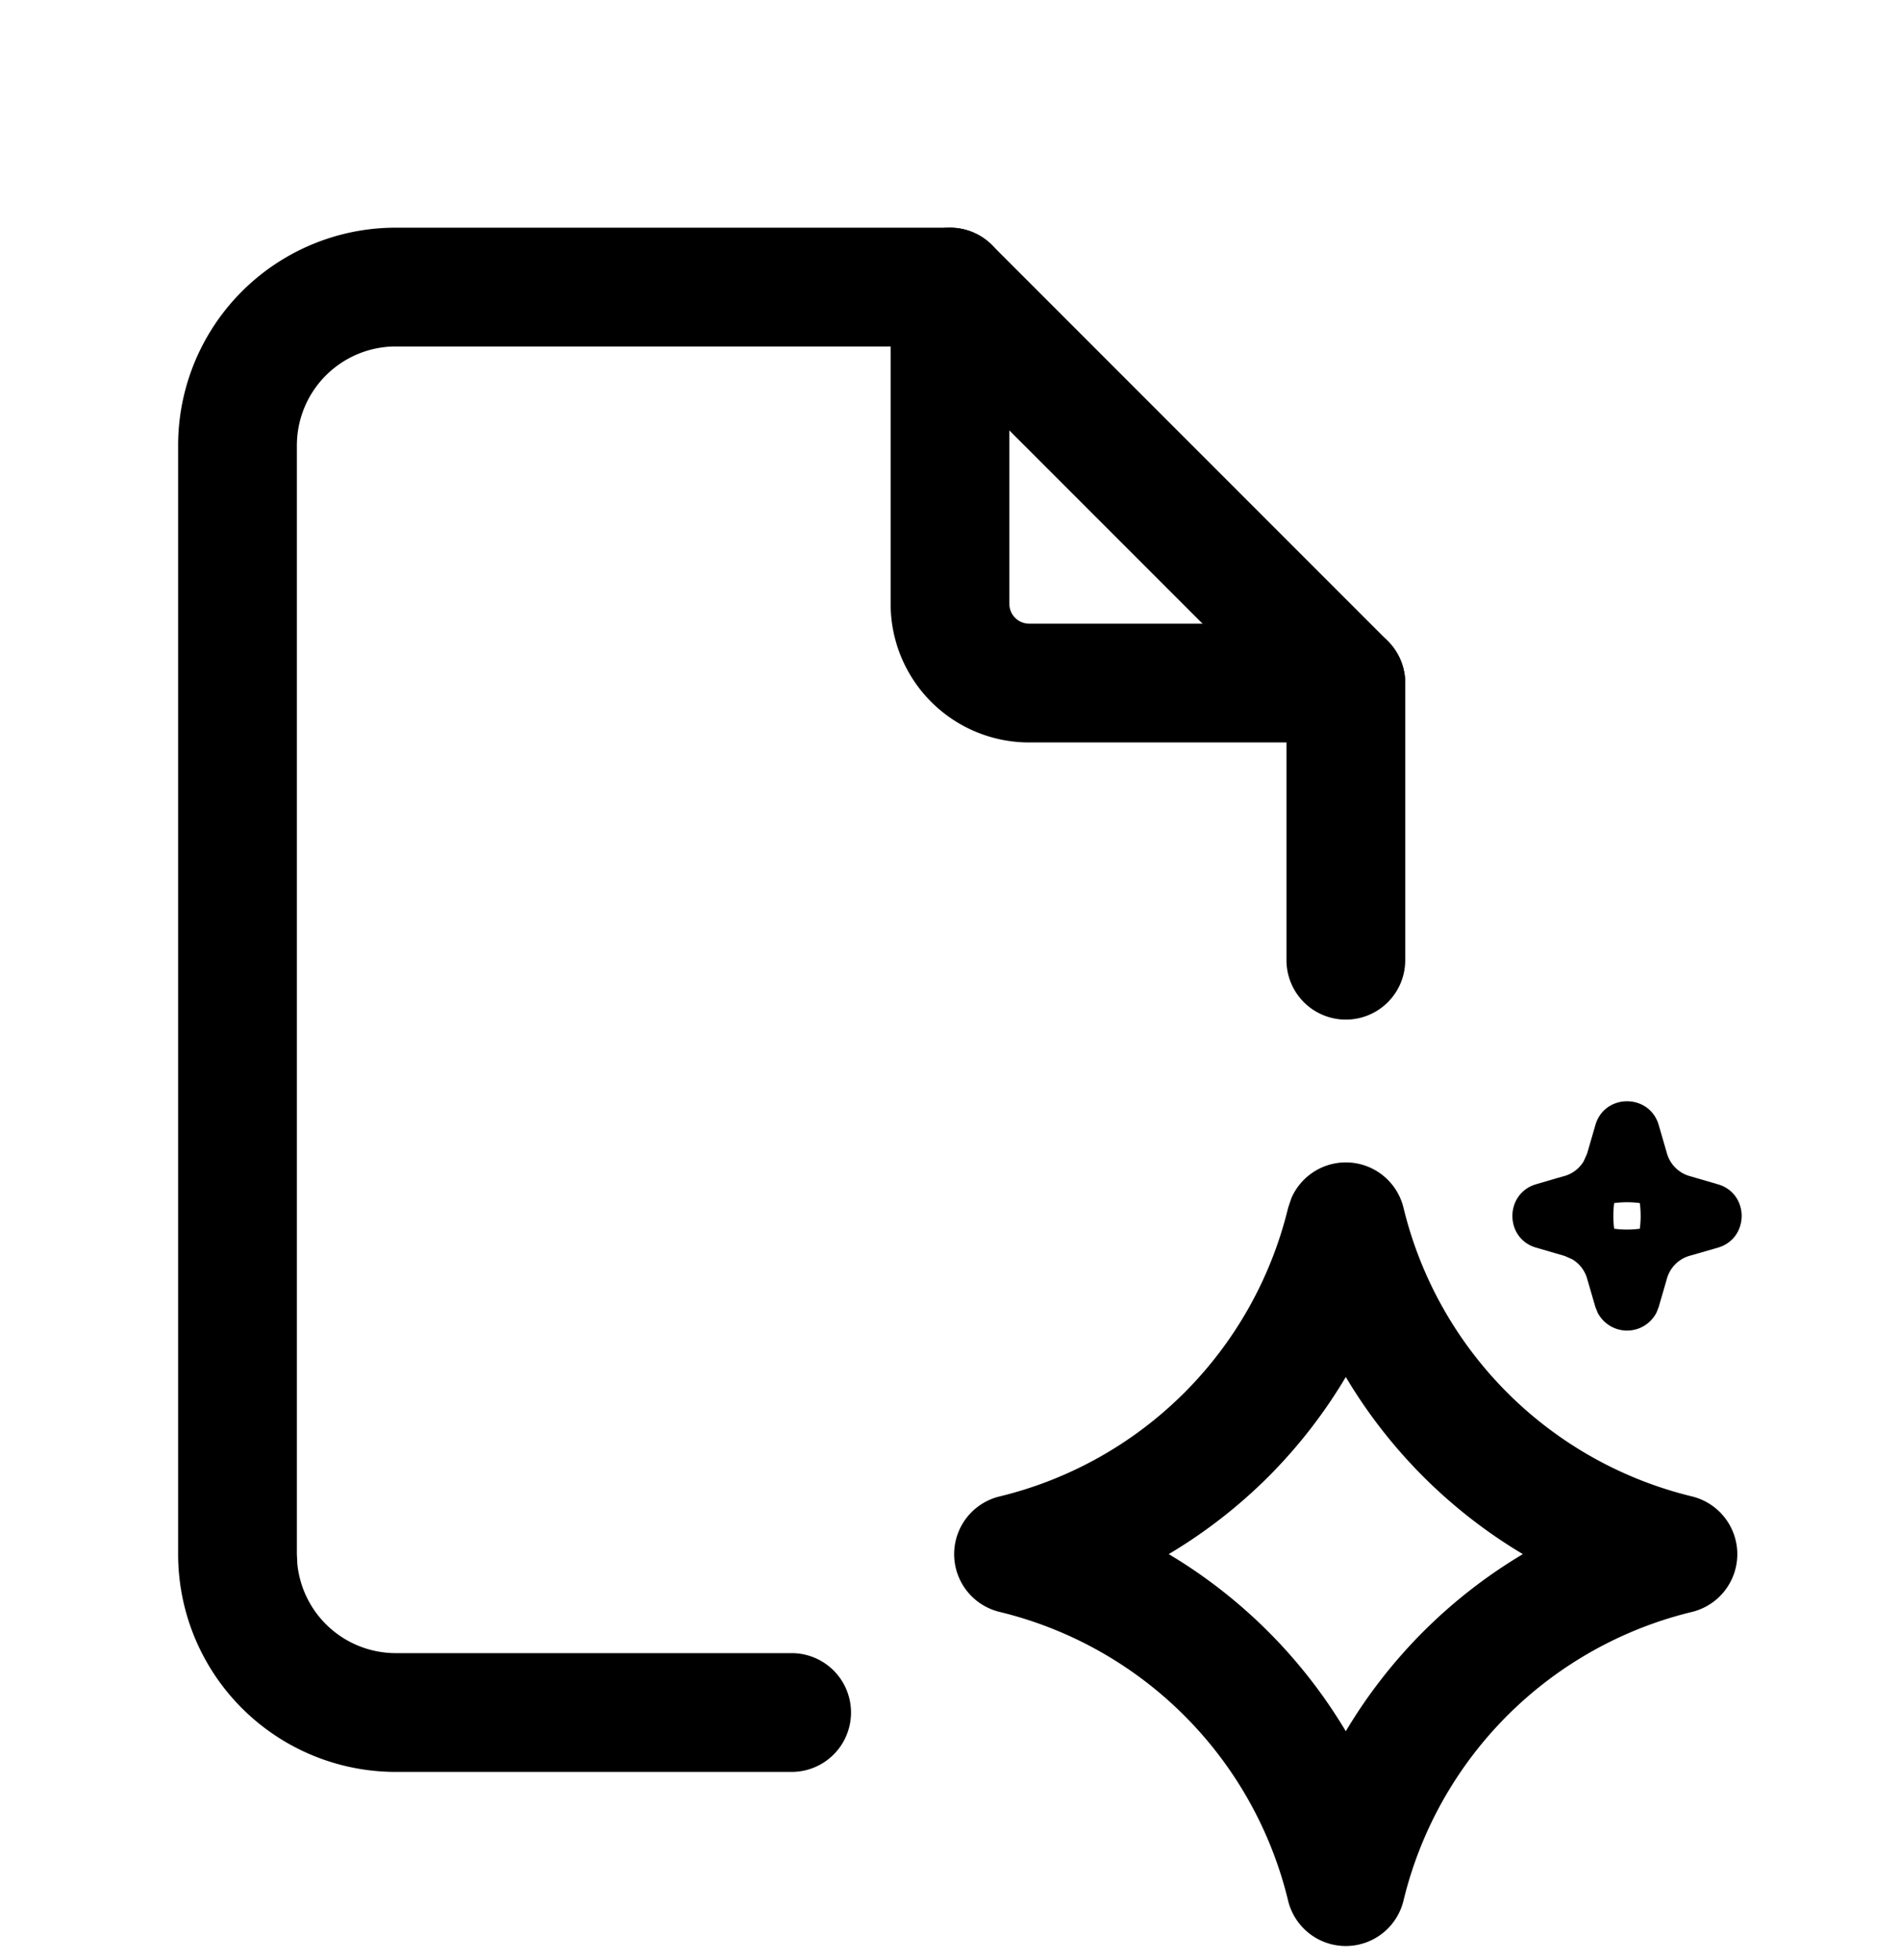 <svg xmlns="http://www.w3.org/2000/svg" width="32" height="33"><g clip-path="url(#a)"><g clip-path="url(#b)"><path d="M22.667 19.57a1 1 0 0 1 .971.764 6.6 6.6 0 0 0 4.86 4.86 1.001 1.001 0 0 1 0 1.944 6.595 6.595 0 0 0-4.86 4.86 1 1 0 0 1-1.944 0 6.593 6.593 0 0 0-4.859-4.86 1 1 0 0 1 0-1.944 6.597 6.597 0 0 0 4.86-4.86l.054-.16a1 1 0 0 1 .918-.604Zm-.001 3.613a8.594 8.594 0 0 1-1.304 1.679 8.59 8.59 0 0 1-1.678 1.303 8.604 8.604 0 0 1 2.982 2.982 8.59 8.59 0 0 1 2.982-2.982 8.584 8.584 0 0 1-2.982-2.982ZM15 10.166V4.833a1 1 0 1 1 2 0v5.333a.333.333 0 0 0 .333.334h5.334a1 1 0 1 1 0 2h-5.334A2.333 2.333 0 0 1 15 10.166Z"/><path d="M3 26.166V7.5a3.666 3.666 0 0 1 3.667-3.667H16a1 1 0 0 1 .707.293l6.667 6.667a1 1 0 0 1 .293.707v4.666a1 1 0 1 1-2 0v-4.252l-6.081-6.081h-8.92A1.667 1.667 0 0 0 5 7.5v18.666l.008.166a1.667 1.667 0 0 0 1.659 1.5h6.666a1 1 0 1 1 0 2H6.667A3.666 3.666 0 0 1 3 26.167ZM26.87 18.94c.155-.532.91-.532 1.066 0l.14.482a.556.556 0 0 0 .377.377l.481.14c.532.155.532.91 0 1.066l-.342.099-.14.04a.556.556 0 0 0-.376.378l-.14.482-.036.092a.557.557 0 0 1-.994 0l-.037-.093-.14-.481a.556.556 0 0 0-.248-.32l-.129-.057-.481-.14c-.532-.155-.532-.91 0-1.067l.34-.1.142-.04c.136-.039.25-.13.32-.248l.057-.128.14-.482Zm.316 1.315a1.685 1.685 0 0 0 0 .432c.143.019.289.019.432 0a1.685 1.685 0 0 0 0-.432 1.685 1.685 0 0 0-.432 0Z"/></g></g><defs><clipPath id="a"><path fill="#fff" d="M0 .833h32v32H0z"/></clipPath><clipPath id="b"><path fill="#fff" d="M0 .833h32v32H0z"/></clipPath></defs></svg>
